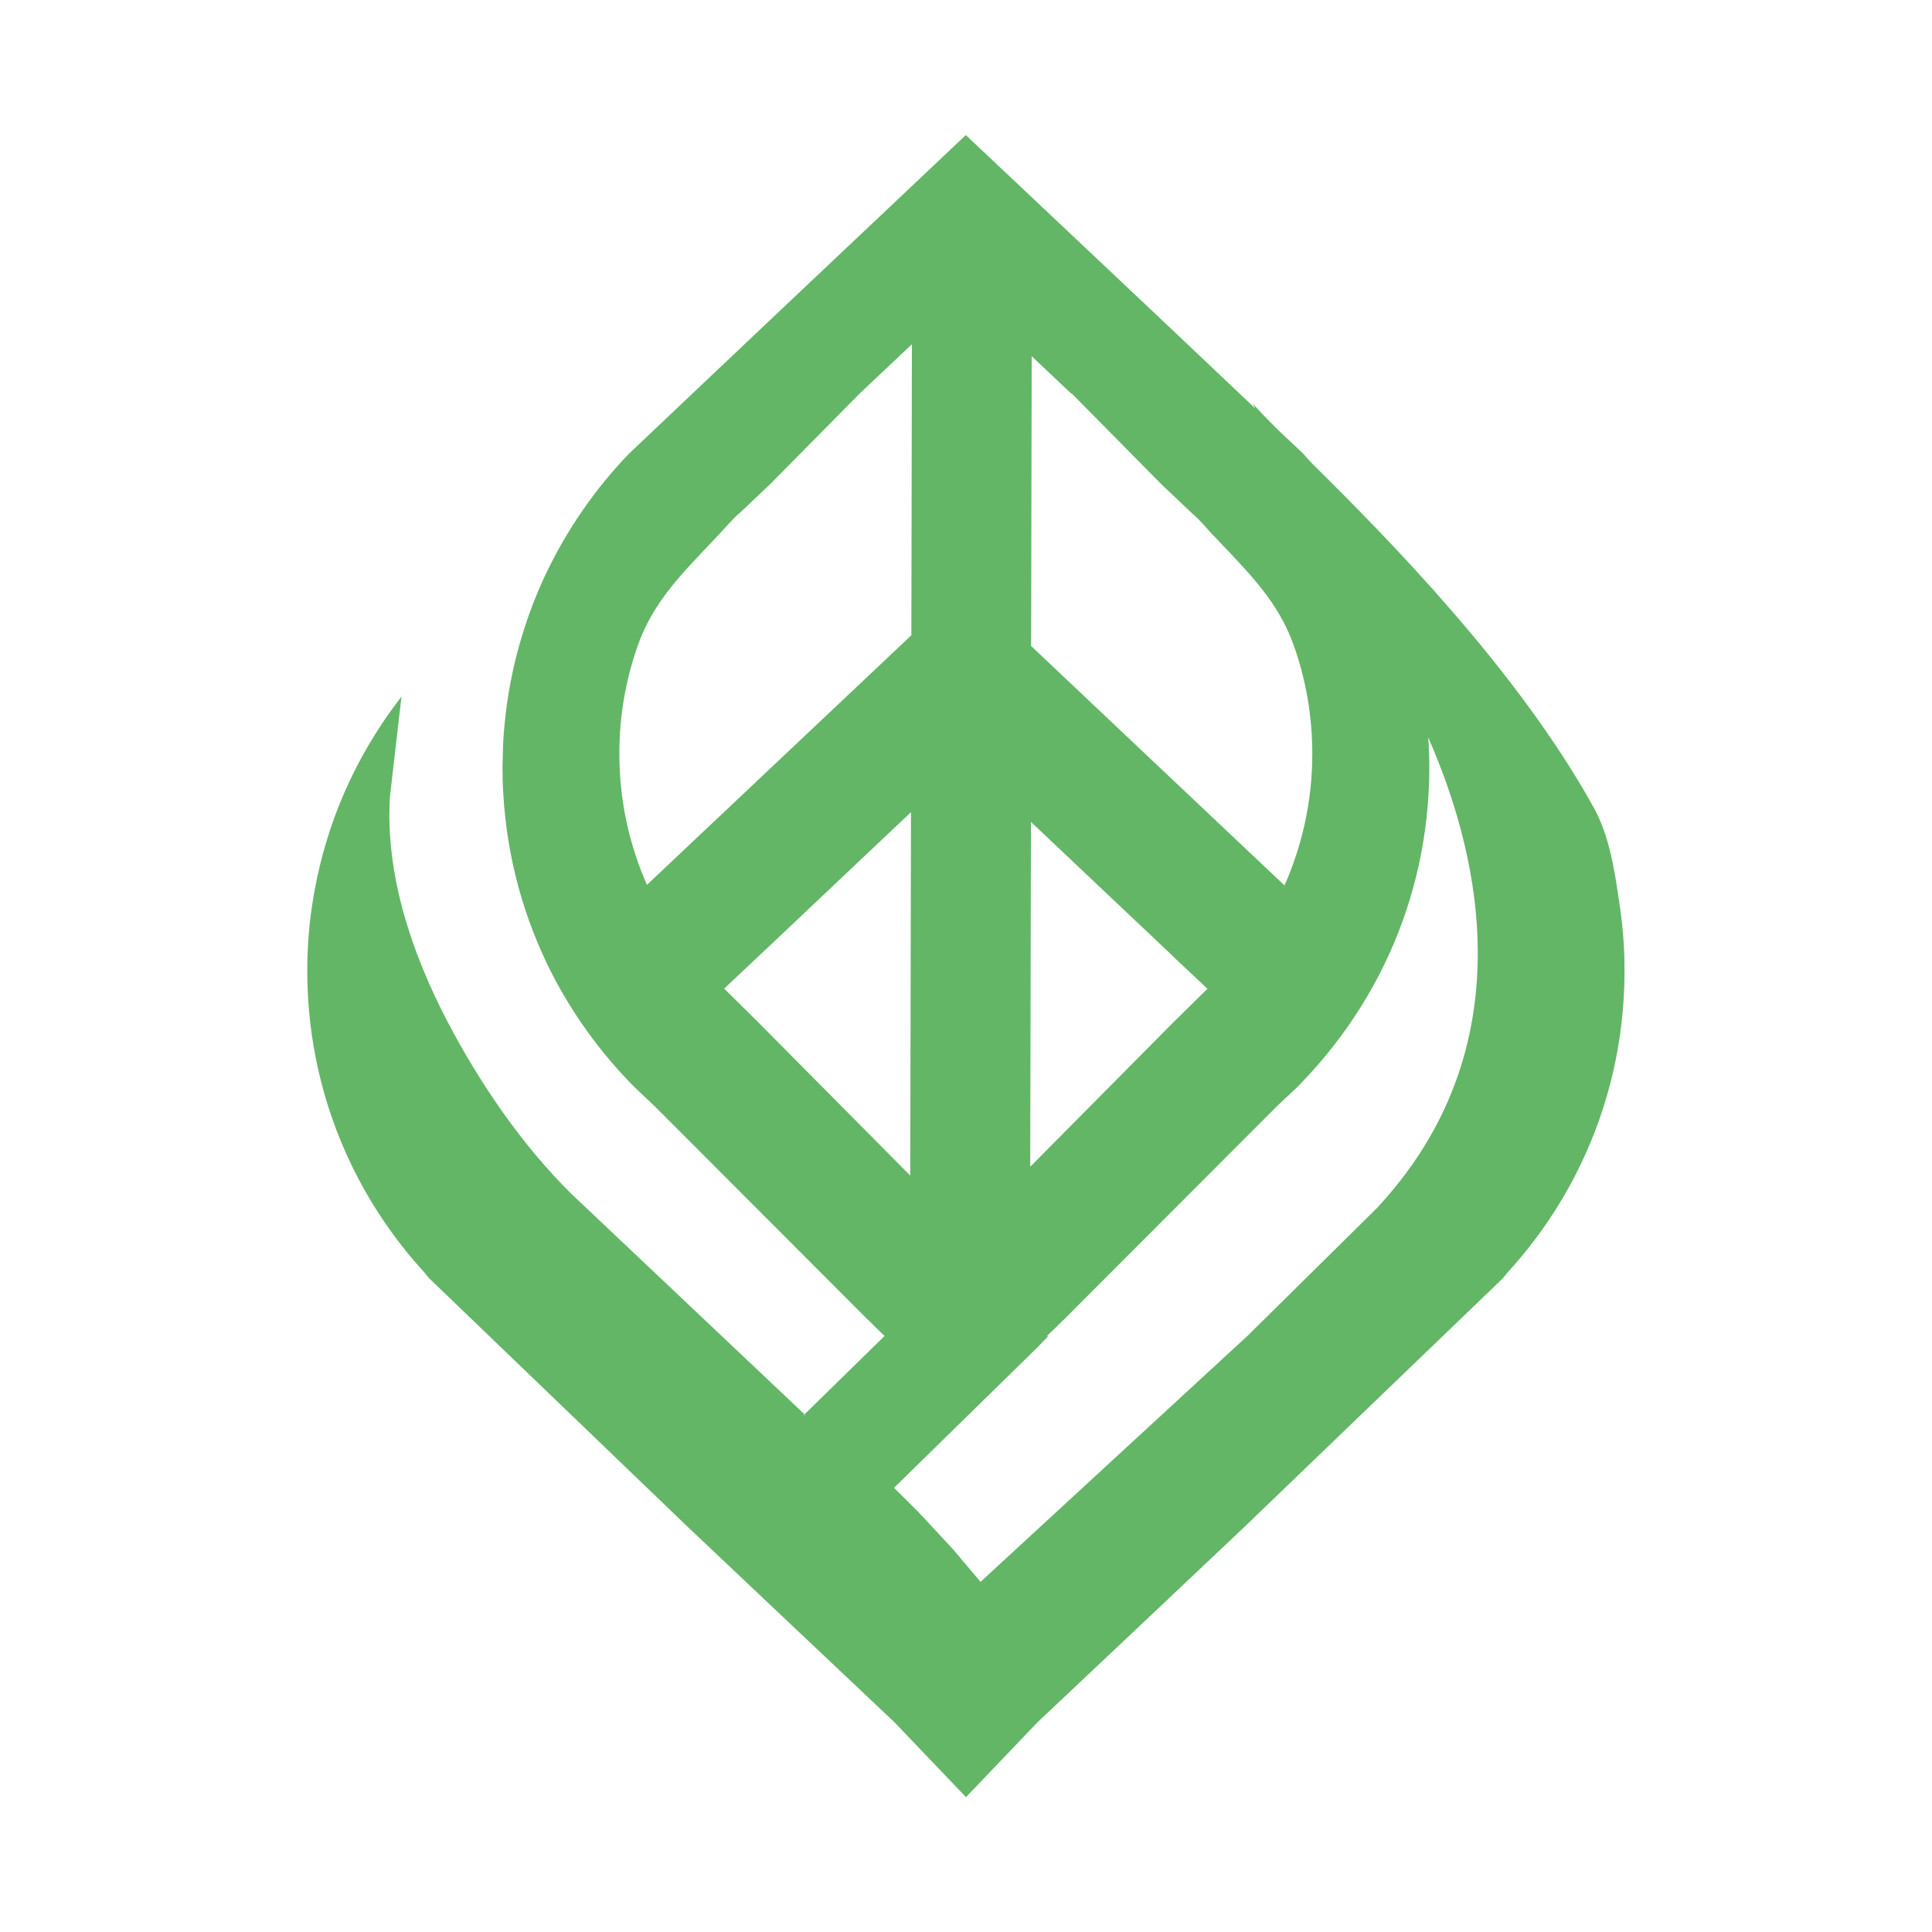 <svg xmlns="http://www.w3.org/2000/svg" id="Camada_2" data-name="Camada 2" viewBox="0 0 105 105"><defs><style> .cls-1 { fill: none; } .cls-1, .cls-2 { stroke-width: 0px; } .cls-2 { fill: #63b666; } </style></defs><g id="Camada_1-2" data-name="Camada 1"><g id="SEMENTE_48_ANOS" data-name="SEMENTE 48 ANOS"><path class="cls-2" d="M88.25,51.36c-.04-.75-.12-1.48-.23-2.21-.27-1.84-.54-3.71-1.42-5.29-4.12-7.44-11.14-14.57-15.3-18.68-.17-.19-.35-.38-.52-.57l-1.2-1.13c-.74-.73-1.27-1.27-1.51-1.58l.15.3-.27-.26-5.07-4.8-6.35-5.99-4.04-3.81-4.03,3.81-6.34,5.99-5.07,4.8-1.19,1.13-1.64,1.55c-1.89,1.95-3.45,4.22-4.62,6.71-1.14,2.46-1.89,5.13-2.17,7.95-.05.52-.09,1.05-.1,1.59,0,.28-.02.56-.02.85,0,.46.01.92.04,1.38.2,3.54,1.14,6.89,2.68,9.88,1.09,2.1,2.47,4.03,4.09,5.73.11.12.23.24.35.36,0,0,1.11,1.05,1.13,1.07l11.6,11.62s.01,0,.04.03c.27.28.56.55.84.82l-.04.03-4.32,4.23.03.04h-.08l.05-.05-5.52-5.22-7.13-6.74c-2.69-2.65-4.99-6.02-6.74-9.36-1.94-3.71-3.39-7.98-3.14-12.22l.63-5.46c-1.41,1.81-2.57,3.83-3.43,6-.66,1.68-1.14,3.45-1.42,5.29-.11.73-.19,1.46-.23,2.21-.03.47-.04.94-.04,1.41,0,3.77.86,7.34,2.39,10.52,1.03,2.14,2.37,4.11,3.96,5.85l.25.31,14,13.46,4.6,4.35,6.71,6.34,3.89,4.07,3.89-4.07,6.71-6.33,4.6-4.35,13.99-13.46.25-.31c1.59-1.74,2.93-3.71,3.96-5.85,1.53-3.18,2.39-6.75,2.39-10.52,0-.47-.01-.95-.04-1.41M58.25,21.39l4.89,4.95,1.48,1.4.21.2c.43.36.83.88,1.23,1.28.07.07.13.14.2.21,1.68,1.78,3.23,3.31,4.06,5.67.65,1.83,1,3.81,1,5.87,0,2.54-.54,4.96-1.51,7.15l-2.5-2.36-11.27-10.65.03-15.75,2.17,2.05v-.02ZM56.03,44.67l7.52,7.11h0l.06.06.25.24.53.5.97.91.26.25-1.86,1.83-7.77,7.84.04-18.73h0ZM35.17,48.11c-.97-2.19-1.51-4.6-1.51-7.15,0-2.06.35-4.03,1-5.87.83-2.36,2.38-3.89,4.06-5.67.06-.07.13-.14.2-.21.39-.4.8-.91,1.22-1.28l.22-.2,1.48-1.4,4.89-4.95,2.83-2.67-.03,15.81s-.02.02-.03.03c-.03.03,0,0-.06.06l-11.77,11.11-2.5,2.36v.03ZM41.22,55.57l-1.86-1.84.26-.25.97-.91.53-.5.25-.24.06-.05h0l8.08-7.64-.04,19.75-8.25-8.32ZM74.94,65.55l-7.13,7.04-14.52,13.38-1.52-1.8s-.03-.04-.05-.05l-1.52-1.64s-.05-.05-.08-.08l-.12-.13s-.04-.04-.05-.06l-1.36-1.35,7.8-7.64.56-.58-.04-.04c.28-.27.57-.54.84-.82.03-.03,0,0,.04-.03l11.6-11.62h.02v-.02l1.12-1.05h0c.12-.12.23-.24.34-.36,1.62-1.7,3-3.63,4.09-5.73,1.54-2.99,2.49-6.33,2.68-9.88.03-.46.04-.92.04-1.38,0-.29,0-.57-.02-.85h0c0-.27-.02-.53-.04-.79,1.77,4.08,6.24,15.78-2.69,25.48"></path></g><rect class="cls-1" width="105" height="105"></rect></g></svg>